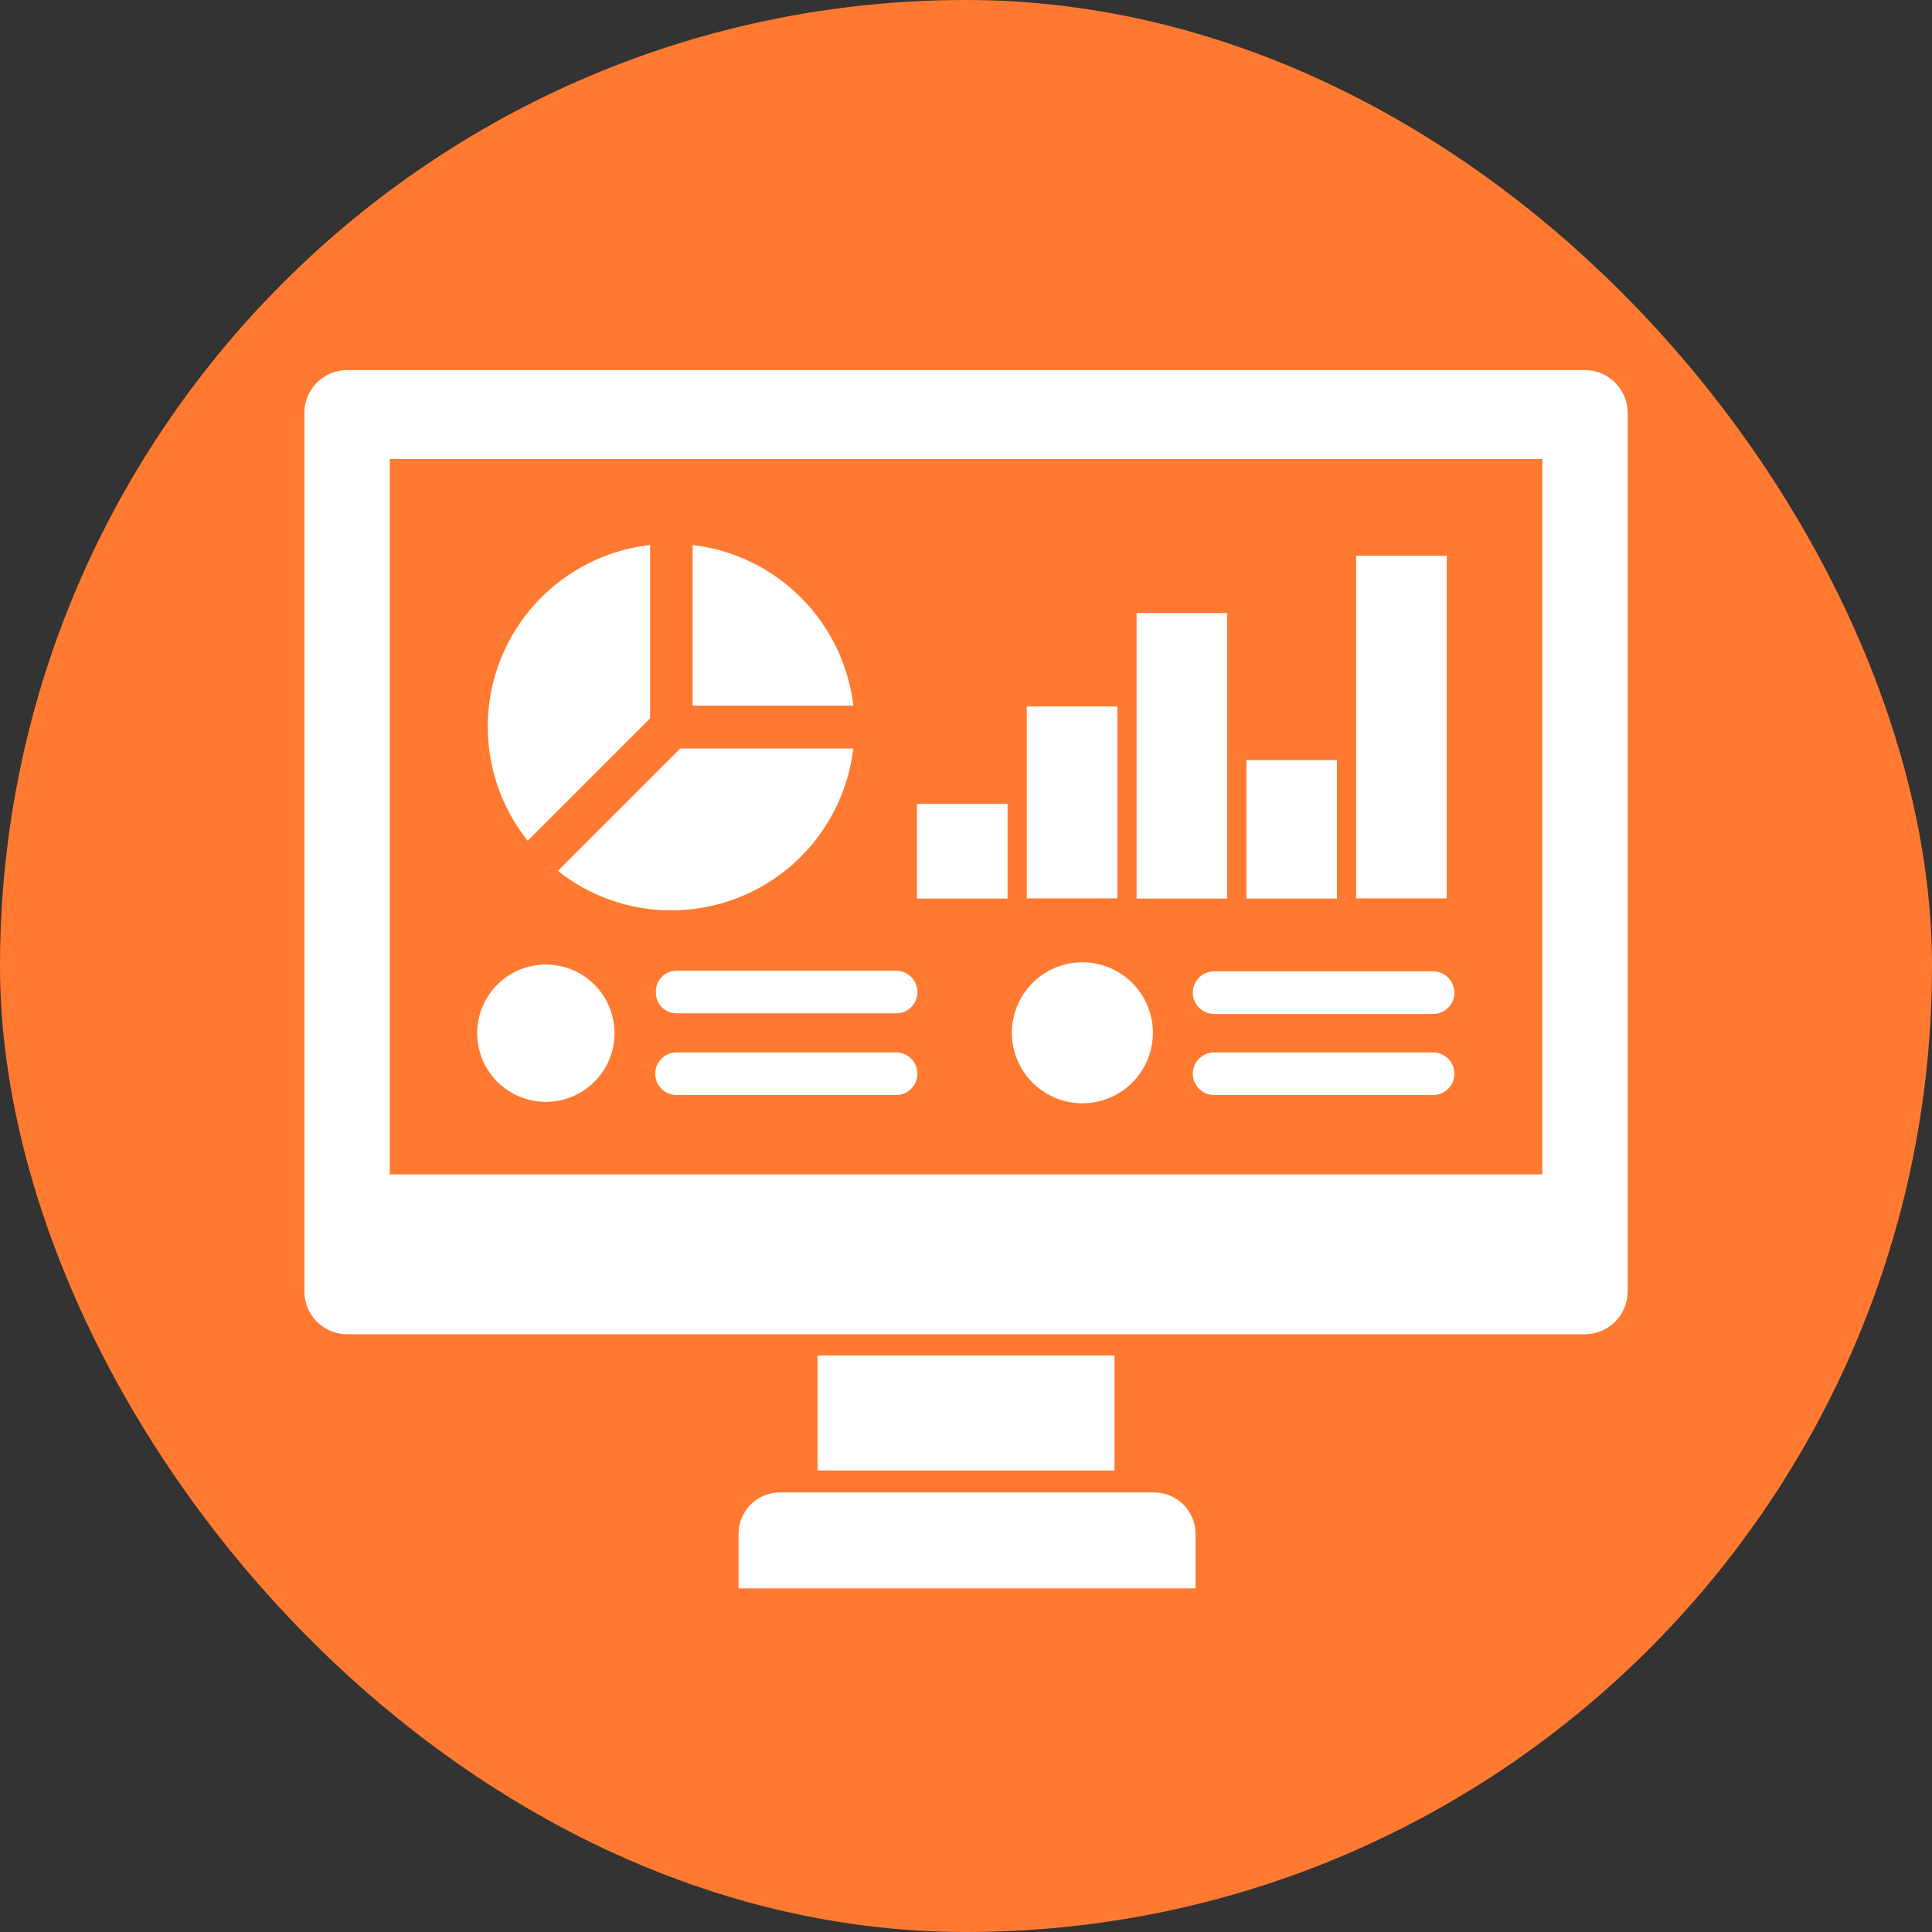 <svg width="73" height="73" viewBox="0 0 73 73" fill="none" xmlns="http://www.w3.org/2000/svg">
<rect x="0" y="0" width="73" height="73" fill="#333333" stroke="none"/>
<rect width="73" height="73" rx="36.5" fill="#FF7A30"/>
<g clip-path="url(#clip0_2756_9027)">
<g clip-path="url(#clip1_2756_9027)">
<path d="M26.172 20.594V26.664H32.242C32.06 25.117 31.362 23.677 30.26 22.576C29.159 21.474 27.719 20.776 26.172 20.594Z" fill="white"/>
<path d="M24.564 27.141V20.594C23.337 20.732 22.169 21.196 21.183 21.939C20.197 22.681 19.427 23.674 18.955 24.815C18.483 25.956 18.325 27.202 18.498 28.425C18.671 29.647 19.169 30.801 19.939 31.766L24.564 27.141Z" fill="white"/>
<path d="M25.367 34.398C27.063 34.397 28.7 33.773 29.967 32.646C31.234 31.518 32.043 29.965 32.242 28.281H25.703L21.078 32.906C22.298 33.873 23.81 34.399 25.367 34.398Z" fill="white"/>
<path d="M34.648 30.375H38.07V33.953H34.648V30.375Z" fill="white"/>
<path d="M38.797 26.695H42.219V33.945H38.797V26.695Z" fill="white"/>
<path d="M42.945 23.164H46.367V33.953H42.945V23.164Z" fill="white"/>
<path d="M47.094 28.719H50.516V33.953H47.094V28.719Z" fill="white"/>
<path d="M51.242 21H54.664V33.945H51.242V21Z" fill="white"/>
<path d="M20.625 41.633C22.058 41.633 23.219 40.472 23.219 39.039C23.219 37.607 22.058 36.445 20.625 36.445C19.192 36.445 18.031 37.607 18.031 39.039C18.031 40.472 19.192 41.633 20.625 41.633Z" fill="white"/>
<path d="M24.783 37.508C24.783 37.715 24.865 37.914 25.012 38.06C25.158 38.207 25.357 38.289 25.564 38.289H33.861C33.967 38.289 34.071 38.268 34.169 38.228C34.266 38.187 34.355 38.128 34.43 38.053C34.505 37.979 34.564 37.89 34.604 37.792C34.645 37.695 34.666 37.59 34.666 37.484C34.666 37.379 34.645 37.274 34.604 37.176C34.564 37.079 34.505 36.99 34.43 36.915C34.355 36.841 34.266 36.781 34.169 36.741C34.071 36.7 33.967 36.68 33.861 36.68H25.564C25.457 36.679 25.352 36.701 25.254 36.743C25.156 36.785 25.067 36.847 24.994 36.925C24.921 37.002 24.864 37.094 24.828 37.194C24.792 37.295 24.776 37.401 24.783 37.508Z" fill="white"/>
<path d="M33.859 39.766H25.562C25.349 39.766 25.144 39.85 24.994 40.001C24.843 40.152 24.758 40.357 24.758 40.57C24.758 40.784 24.843 40.988 24.994 41.139C25.144 41.29 25.349 41.375 25.562 41.375H33.859C34.073 41.375 34.278 41.29 34.428 41.139C34.579 40.988 34.664 40.784 34.664 40.57C34.664 40.357 34.579 40.152 34.428 40.001C34.278 39.85 34.073 39.766 33.859 39.766Z" fill="white"/>
<path d="M40.906 41.688C41.433 41.686 41.947 41.528 42.384 41.235C42.821 40.941 43.161 40.524 43.362 40.038C43.562 39.551 43.614 39.015 43.51 38.499C43.407 37.983 43.152 37.509 42.779 37.137C42.407 36.765 41.932 36.512 41.415 36.41C40.899 36.308 40.364 36.361 39.877 36.563C39.391 36.765 38.975 37.106 38.683 37.544C38.39 37.982 38.234 38.497 38.234 39.023C38.234 39.374 38.303 39.721 38.438 40.045C38.572 40.368 38.769 40.663 39.017 40.91C39.266 41.157 39.56 41.353 39.884 41.487C40.209 41.62 40.556 41.688 40.906 41.688Z" fill="white"/>
<path d="M45.875 36.703C45.662 36.703 45.457 36.788 45.306 36.939C45.155 37.09 45.07 37.294 45.07 37.508C45.07 37.721 45.155 37.926 45.306 38.077C45.457 38.228 45.662 38.312 45.875 38.312H54.148C54.362 38.312 54.566 38.228 54.717 38.077C54.868 37.926 54.953 37.721 54.953 37.508C54.953 37.294 54.868 37.09 54.717 36.939C54.566 36.788 54.362 36.703 54.148 36.703H45.875Z" fill="white"/>
<path d="M54.148 39.766H45.875C45.662 39.766 45.457 39.85 45.306 40.001C45.155 40.152 45.07 40.357 45.07 40.57C45.07 40.784 45.155 40.988 45.306 41.139C45.457 41.29 45.662 41.375 45.875 41.375H54.148C54.362 41.375 54.566 41.29 54.717 41.139C54.868 40.988 54.953 40.784 54.953 40.57C54.953 40.357 54.868 40.152 54.717 40.001C54.566 39.85 54.362 39.766 54.148 39.766Z" fill="white"/>
<path d="M59.891 13.984H13.109C12.682 13.986 12.273 14.158 11.971 14.461C11.669 14.764 11.5 15.174 11.5 15.602V48.797C11.5 49.224 11.669 49.635 11.971 49.938C12.273 50.241 12.682 50.412 13.109 50.414H59.891C60.318 50.412 60.727 50.241 61.029 49.938C61.331 49.635 61.5 49.224 61.5 48.797V15.602C61.5 15.174 61.331 14.764 61.029 14.461C60.727 14.158 60.318 13.986 59.891 13.984ZM58.273 44.375H14.727V17.344H58.273V44.375Z" fill="white"/>
<path d="M30.891 51.219H42.109V55.562H30.891V51.219Z" fill="white"/>
<path d="M27.906 57.953V60.016H45.172V57.953C45.172 57.539 45.007 57.141 44.714 56.848C44.421 56.555 44.024 56.391 43.609 56.391H29.469C29.054 56.391 28.657 56.555 28.364 56.848C28.071 57.141 27.906 57.539 27.906 57.953Z" fill="white"/>
</g>
</g>
<defs>
<clipPath id="clip0_2756_9027">
<rect width="50" height="50" fill="white" transform="translate(11.5 11.5)"/>
</clipPath>
<clipPath id="clip1_2756_9027">
<rect width="50" height="50" fill="white" transform="translate(11.5 12)"/>
</clipPath>
</defs>
</svg>
